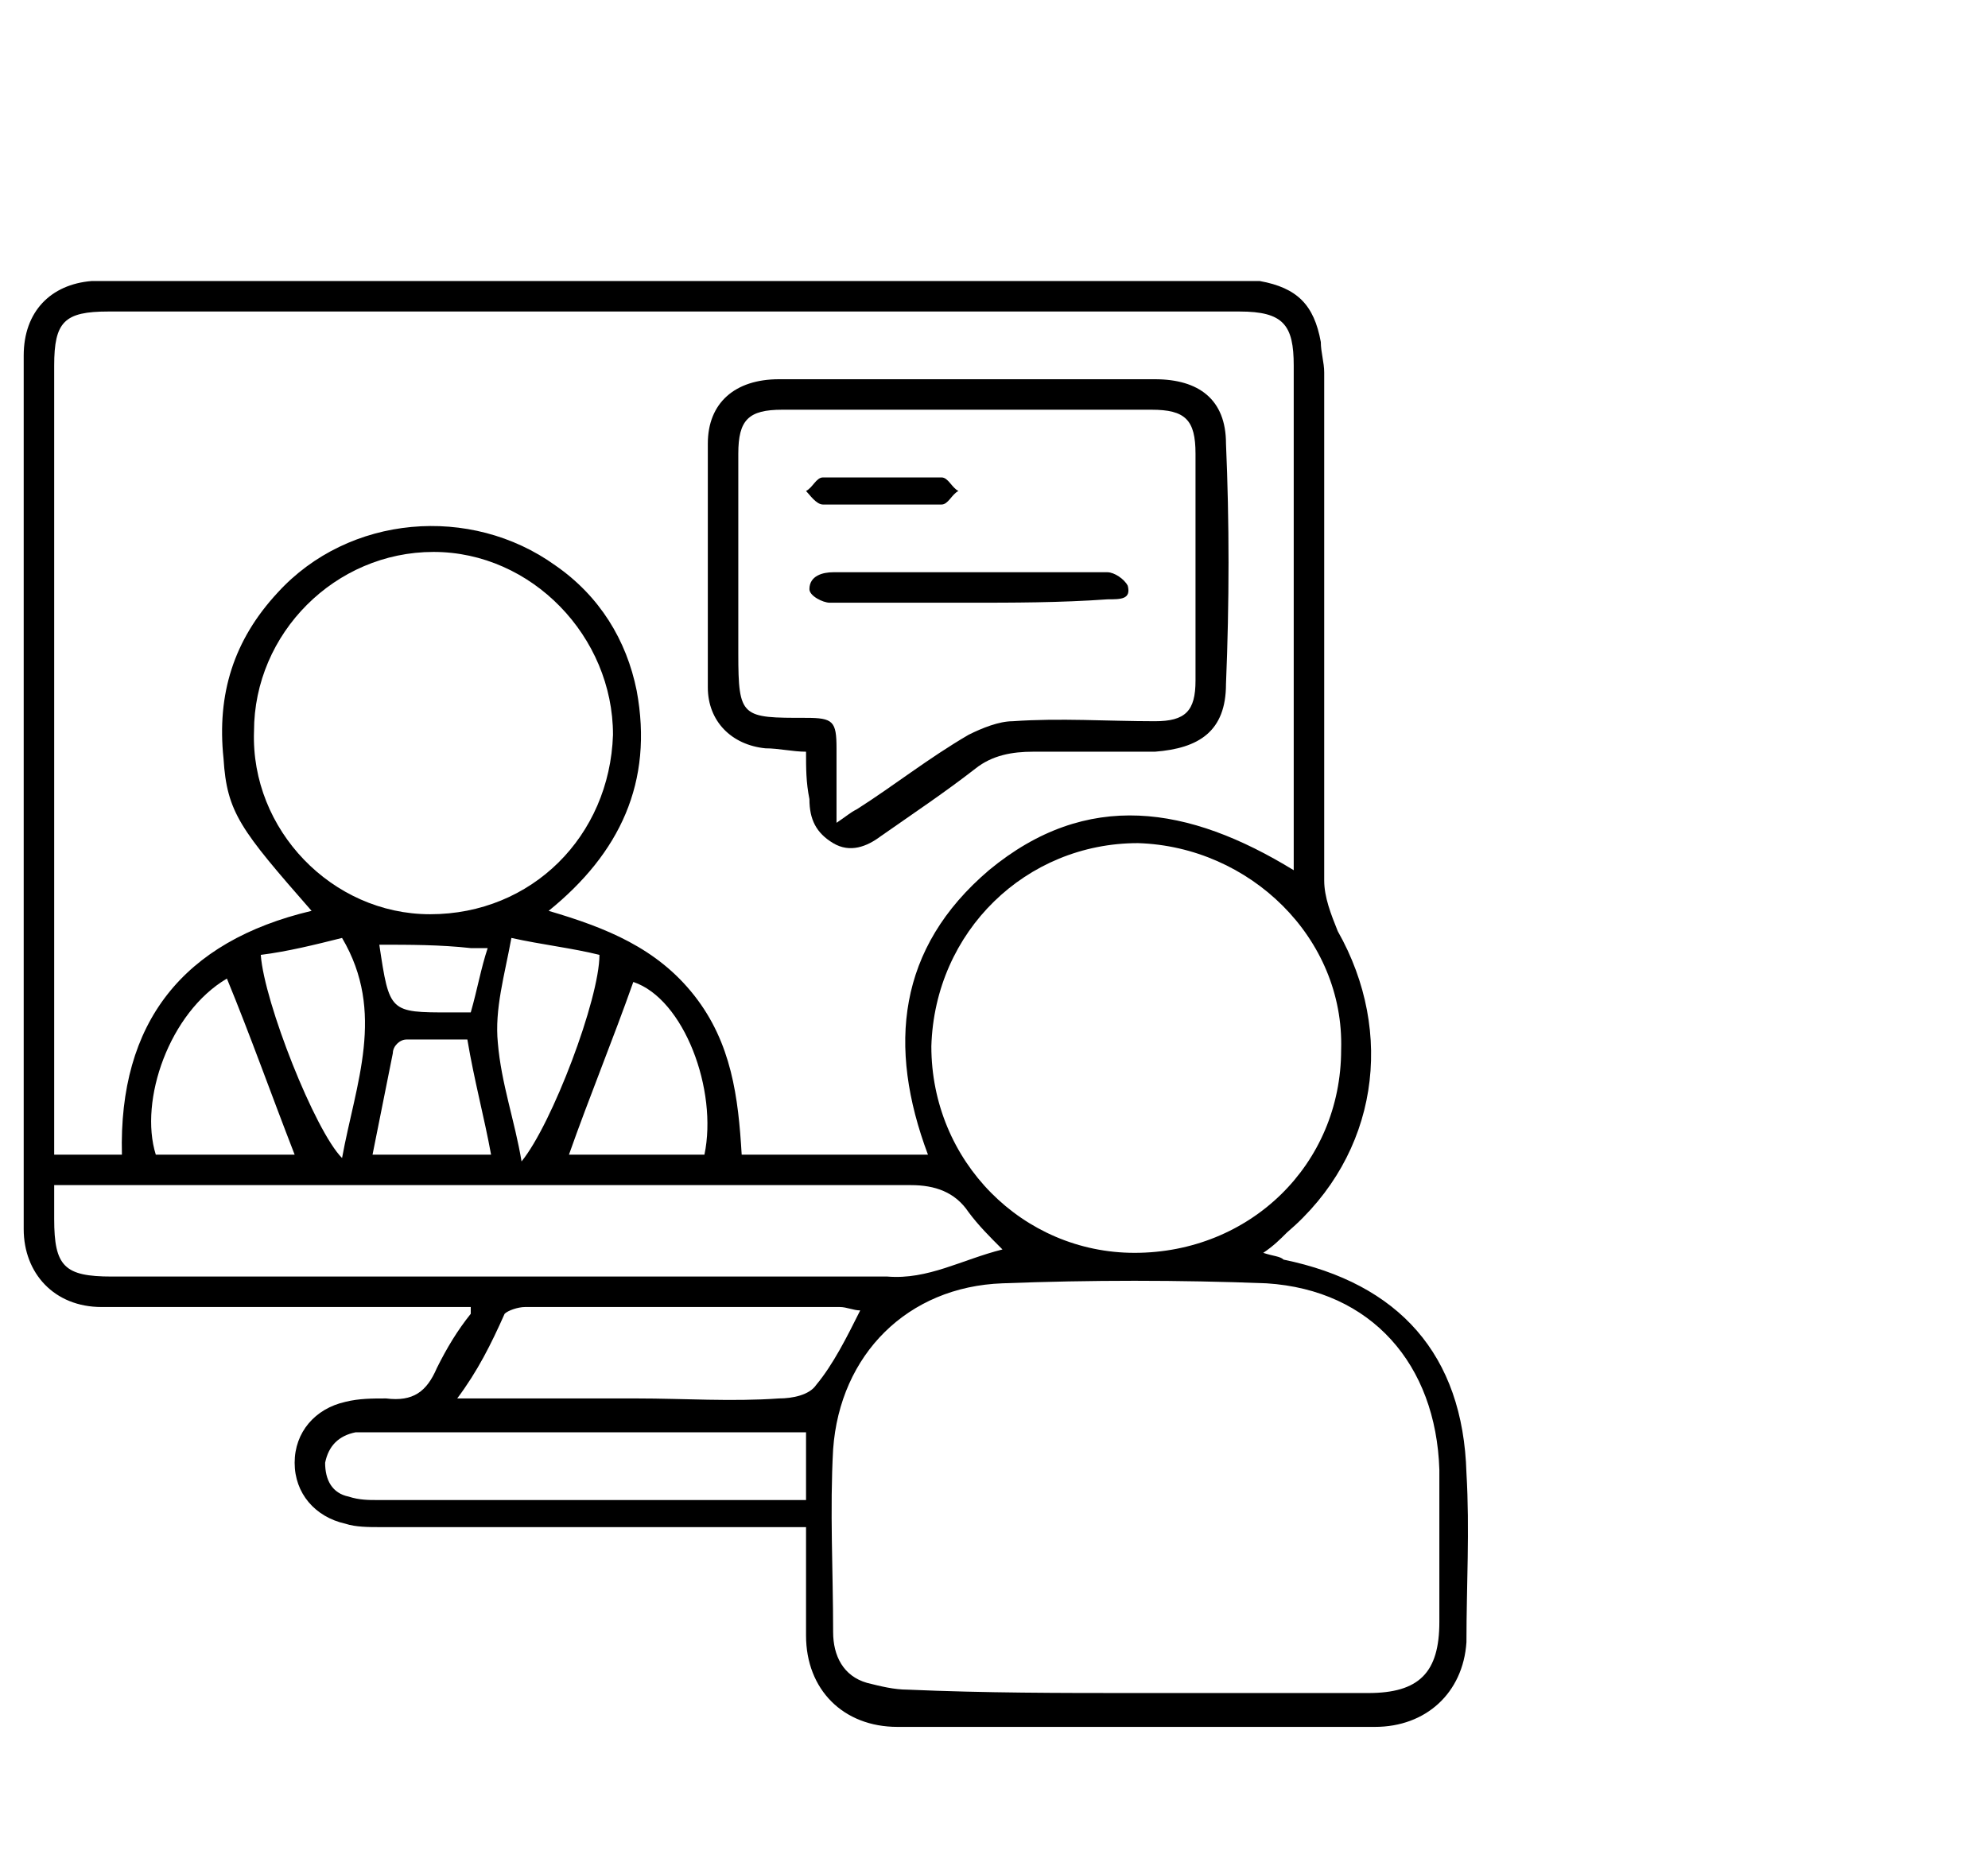 <?xml version="1.0" encoding="utf-8"?>
<!-- Generator: Adobe Illustrator 28.2.0, SVG Export Plug-In . SVG Version: 6.00 Build 0)  -->
<svg version="1.1" id="Layer_1" xmlns="http://www.w3.org/2000/svg" xmlns:xlink="http://www.w3.org/1999/xlink" x="0px" y="0px"
	 viewBox="0 0 58.7 55" style="enable-background:new 0 0 58.7 55;" xml:space="preserve">
<g>
	<path d="M23.8,45.1c-0.3,0-0.5,0-0.8,0c-3.9,0-7.9,0-11.8,0c-0.3,0-0.7,0-1-0.1c-0.9-0.2-1.5-0.9-1.5-1.8c0-0.9,0.6-1.6,1.5-1.8
		c0.4-0.1,0.8-0.1,1.2-0.1c0.8,0.1,1.2-0.2,1.5-0.9c0.3-0.6,0.6-1.1,1-1.6c0,0,0-0.1,0-0.2c-0.2,0-0.5,0-0.7,0c-3.4,0-6.8,0-10.2,0
		c-1.4,0-2.3-1-2.3-2.3c0-8.6,0-17.2,0-25.8c0-1.3,0.8-2.1,2-2.2c0.2,0,0.4,0,0.6,0c11,0,22.1,0,33.1,0c0.3,0,0.5,0,0.8,0
		c1.1,0.2,1.6,0.7,1.8,1.8c0,0.3,0.1,0.6,0.1,0.9c0,5,0,10,0,15c0,0.5,0.2,1,0.4,1.5c1.7,3,1.2,6.6-1.5,8.9
		c-0.2,0.2-0.4,0.4-0.7,0.6c0.3,0.1,0.5,0.1,0.6,0.2c3.4,0.7,5.3,2.8,5.4,6.3c0.1,1.7,0,3.3,0,5c-0.1,1.5-1.2,2.5-2.7,2.5
		c-4.7,0-9.4,0-14.1,0c-1.6,0-2.7-1.1-2.7-2.7C23.8,47.2,23.8,46.2,23.8,45.1z M38.2,25.7c0-0.2,0-0.4,0-0.5c0-4.8,0-9.6,0-14.4
		c0-1.2-0.3-1.6-1.6-1.6c-11.1,0-22.2,0-33.4,0c-1.3,0-1.6,0.3-1.6,1.6c0,7.6,0,15.1,0,22.7c0,0.2,0,0.4,0,0.6c0.7,0,1.3,0,2,0
		c-0.1-3.9,1.8-6.3,5.6-7.2c-2.1-2.4-2.5-2.9-2.6-4.5c-0.2-1.9,0.3-3.5,1.6-4.9c2.1-2.3,5.7-2.6,8.2-0.8c1.3,0.9,2.1,2.2,2.4,3.7
		c0.5,2.7-0.5,4.8-2.6,6.5c1.7,0.5,3.2,1.1,4.3,2.5c1.1,1.4,1.3,3,1.4,4.7c1.8,0,3.6,0,5.5,0c-1.2-3.2-0.9-6.1,1.8-8.4
		C32.1,23.3,35.1,23.8,38.2,25.7z M33.5,50c2.3,0,4.6,0,6.9,0c1.5,0,2.1-0.6,2.1-2.1c0-1.5,0-3,0-4.5c-0.1-3.1-2-5.3-5.1-5.5
		c-2.6-0.1-5.2-0.1-7.8,0c-2.8,0.1-4.8,2.1-5,4.9c-0.1,1.8,0,3.6,0,5.4c0,0.7,0.3,1.3,1,1.5c0.4,0.1,0.8,0.2,1.2,0.2
		C29.1,50,31.3,50,33.5,50z M33.5,37c3.4,0,6.1-2.6,6.1-6c0.1-3.3-2.7-6-6-6.1c-3.3,0-6,2.6-6.1,6C27.5,34.3,30.2,37,33.5,37z
		 M12.7,27c3,0,5.3-2.3,5.4-5.3c0-2.9-2.4-5.4-5.3-5.4c-2.9,0-5.3,2.4-5.3,5.3C7.4,24.5,9.8,27,12.7,27z M29.6,36.9
		c-0.4-0.4-0.7-0.7-1-1.1c-0.4-0.6-1-0.8-1.7-0.8c-8.2,0-16.3,0-24.5,0c-0.3,0-0.5,0-0.8,0c0,0.4,0,0.7,0,1c0,1.4,0.3,1.7,1.7,1.7
		c7.6,0,15.3,0,22.9,0C27.4,37.8,28.4,37.2,29.6,36.9z M13.5,41.3c0.3,0,0.5,0,0.7,0c1.5,0,3.1,0,4.6,0c1.4,0,2.8,0.1,4.2,0
		c0.4,0,0.9-0.1,1.1-0.4c0.5-0.6,0.9-1.4,1.3-2.2c-0.2,0-0.4-0.1-0.6-0.1c-3.1,0-6.2,0-9.3,0c-0.2,0-0.5,0.1-0.6,0.2
		C14.5,39.7,14.1,40.5,13.5,41.3z M23.8,42.3c-0.3,0-0.5,0-0.7,0c-4,0-8.1,0-12.1,0c-0.2,0-0.3,0-0.5,0c-0.5,0.1-0.8,0.4-0.9,0.9
		c0,0.5,0.2,0.9,0.7,1c0.3,0.1,0.6,0.1,0.8,0.1c4,0,8,0,12,0c0.2,0,0.4,0,0.7,0C23.8,43.6,23.8,42.9,23.8,42.3z M8.7,34.1
		c-0.7-1.8-1.3-3.5-2-5.2c-1.7,1-2.6,3.6-2.1,5.2C6,34.1,7.3,34.1,8.7,34.1z M20.8,34.1c0.4-1.9-0.6-4.6-2.1-5.1
		c-0.6,1.7-1.3,3.4-1.9,5.1C18.2,34.1,19.5,34.1,20.8,34.1z M15.4,34.3c0.9-1.1,2.3-4.8,2.3-6.1c-0.8-0.2-1.7-0.3-2.6-0.5
		c-0.2,1.1-0.5,2.1-0.4,3.1C14.8,32,15.2,33.1,15.4,34.3z M7.7,28.2c0.1,1.4,1.6,5.2,2.4,6c0.4-2.2,1.3-4.3,0-6.5
		C9.3,27.9,8.5,28.1,7.7,28.2z M13.8,30.7c-0.6,0-1.2,0-1.8,0c-0.2,0-0.4,0.2-0.4,0.4c-0.2,1-0.4,2-0.6,3c1.2,0,2.3,0,3.5,0
		C14.3,33,14,31.9,13.8,30.7z M11.2,27.9c0.3,2,0.3,2,2.1,2c0.2,0,0.4,0,0.6,0c0.2-0.7,0.3-1.3,0.5-1.9c-0.2,0-0.4,0-0.5,0
		C13,27.9,12.1,27.9,11.2,27.9z"/>
	<path d="M23.8,22.2c-0.4,0-0.8-0.1-1.2-0.1c-1-0.1-1.7-0.8-1.7-1.8c0-2.4,0-4.8,0-7.2c0-1.2,0.8-1.9,2.1-1.9c2.7,0,5.3,0,8,0
		c1,0,2,0,3.1,0c1.3,0,2.1,0.6,2.1,1.9c0.1,2.3,0.1,4.7,0,7.1c0,1.4-0.8,1.9-2.1,2c-1.2,0-2.4,0-3.6,0c-0.6,0-1.2,0.1-1.7,0.5
		c-0.9,0.7-1.8,1.3-2.8,2c-0.4,0.3-0.9,0.5-1.4,0.2c-0.5-0.3-0.7-0.7-0.7-1.3C23.8,23.1,23.8,22.7,23.8,22.2z M24.7,24.3
		c0.3-0.2,0.4-0.3,0.6-0.4c1.1-0.7,2.1-1.5,3.3-2.2c0.4-0.2,0.9-0.4,1.3-0.4c1.4-0.1,2.8,0,4.2,0c0.9,0,1.2-0.3,1.2-1.2
		c0-2.2,0-4.5,0-6.7c0-1-0.3-1.3-1.3-1.3c-3.6,0-7.3,0-10.9,0c-1,0-1.3,0.3-1.3,1.3c0,2,0,3.9,0,5.9c0,1.9,0.1,1.9,2,1.9
		c0.8,0,0.9,0.1,0.9,0.9C24.7,22.8,24.7,23.5,24.7,24.3z"/>
	<path d="M28.6,17.8c-1.4,0-2.7,0-4.1,0c-0.2,0-0.6-0.2-0.6-0.4c0-0.4,0.4-0.5,0.7-0.5c2.3,0,4.5,0,6.8,0c0.4,0,0.9,0,1.3,0
		c0.2,0,0.5,0.2,0.6,0.4c0.1,0.4-0.2,0.4-0.6,0.4C31.3,17.8,29.9,17.8,28.6,17.8z"/>
	<path d="M26,14.9c-0.6,0-1.1,0-1.7,0c-0.2,0-0.4-0.3-0.5-0.4c0.2-0.1,0.3-0.4,0.5-0.4c1.2,0,2.3,0,3.5,0c0.2,0,0.3,0.3,0.5,0.4
		c-0.2,0.1-0.3,0.4-0.5,0.4C27.2,14.9,26.6,14.9,26,14.9z"/>
</g>
</svg>
